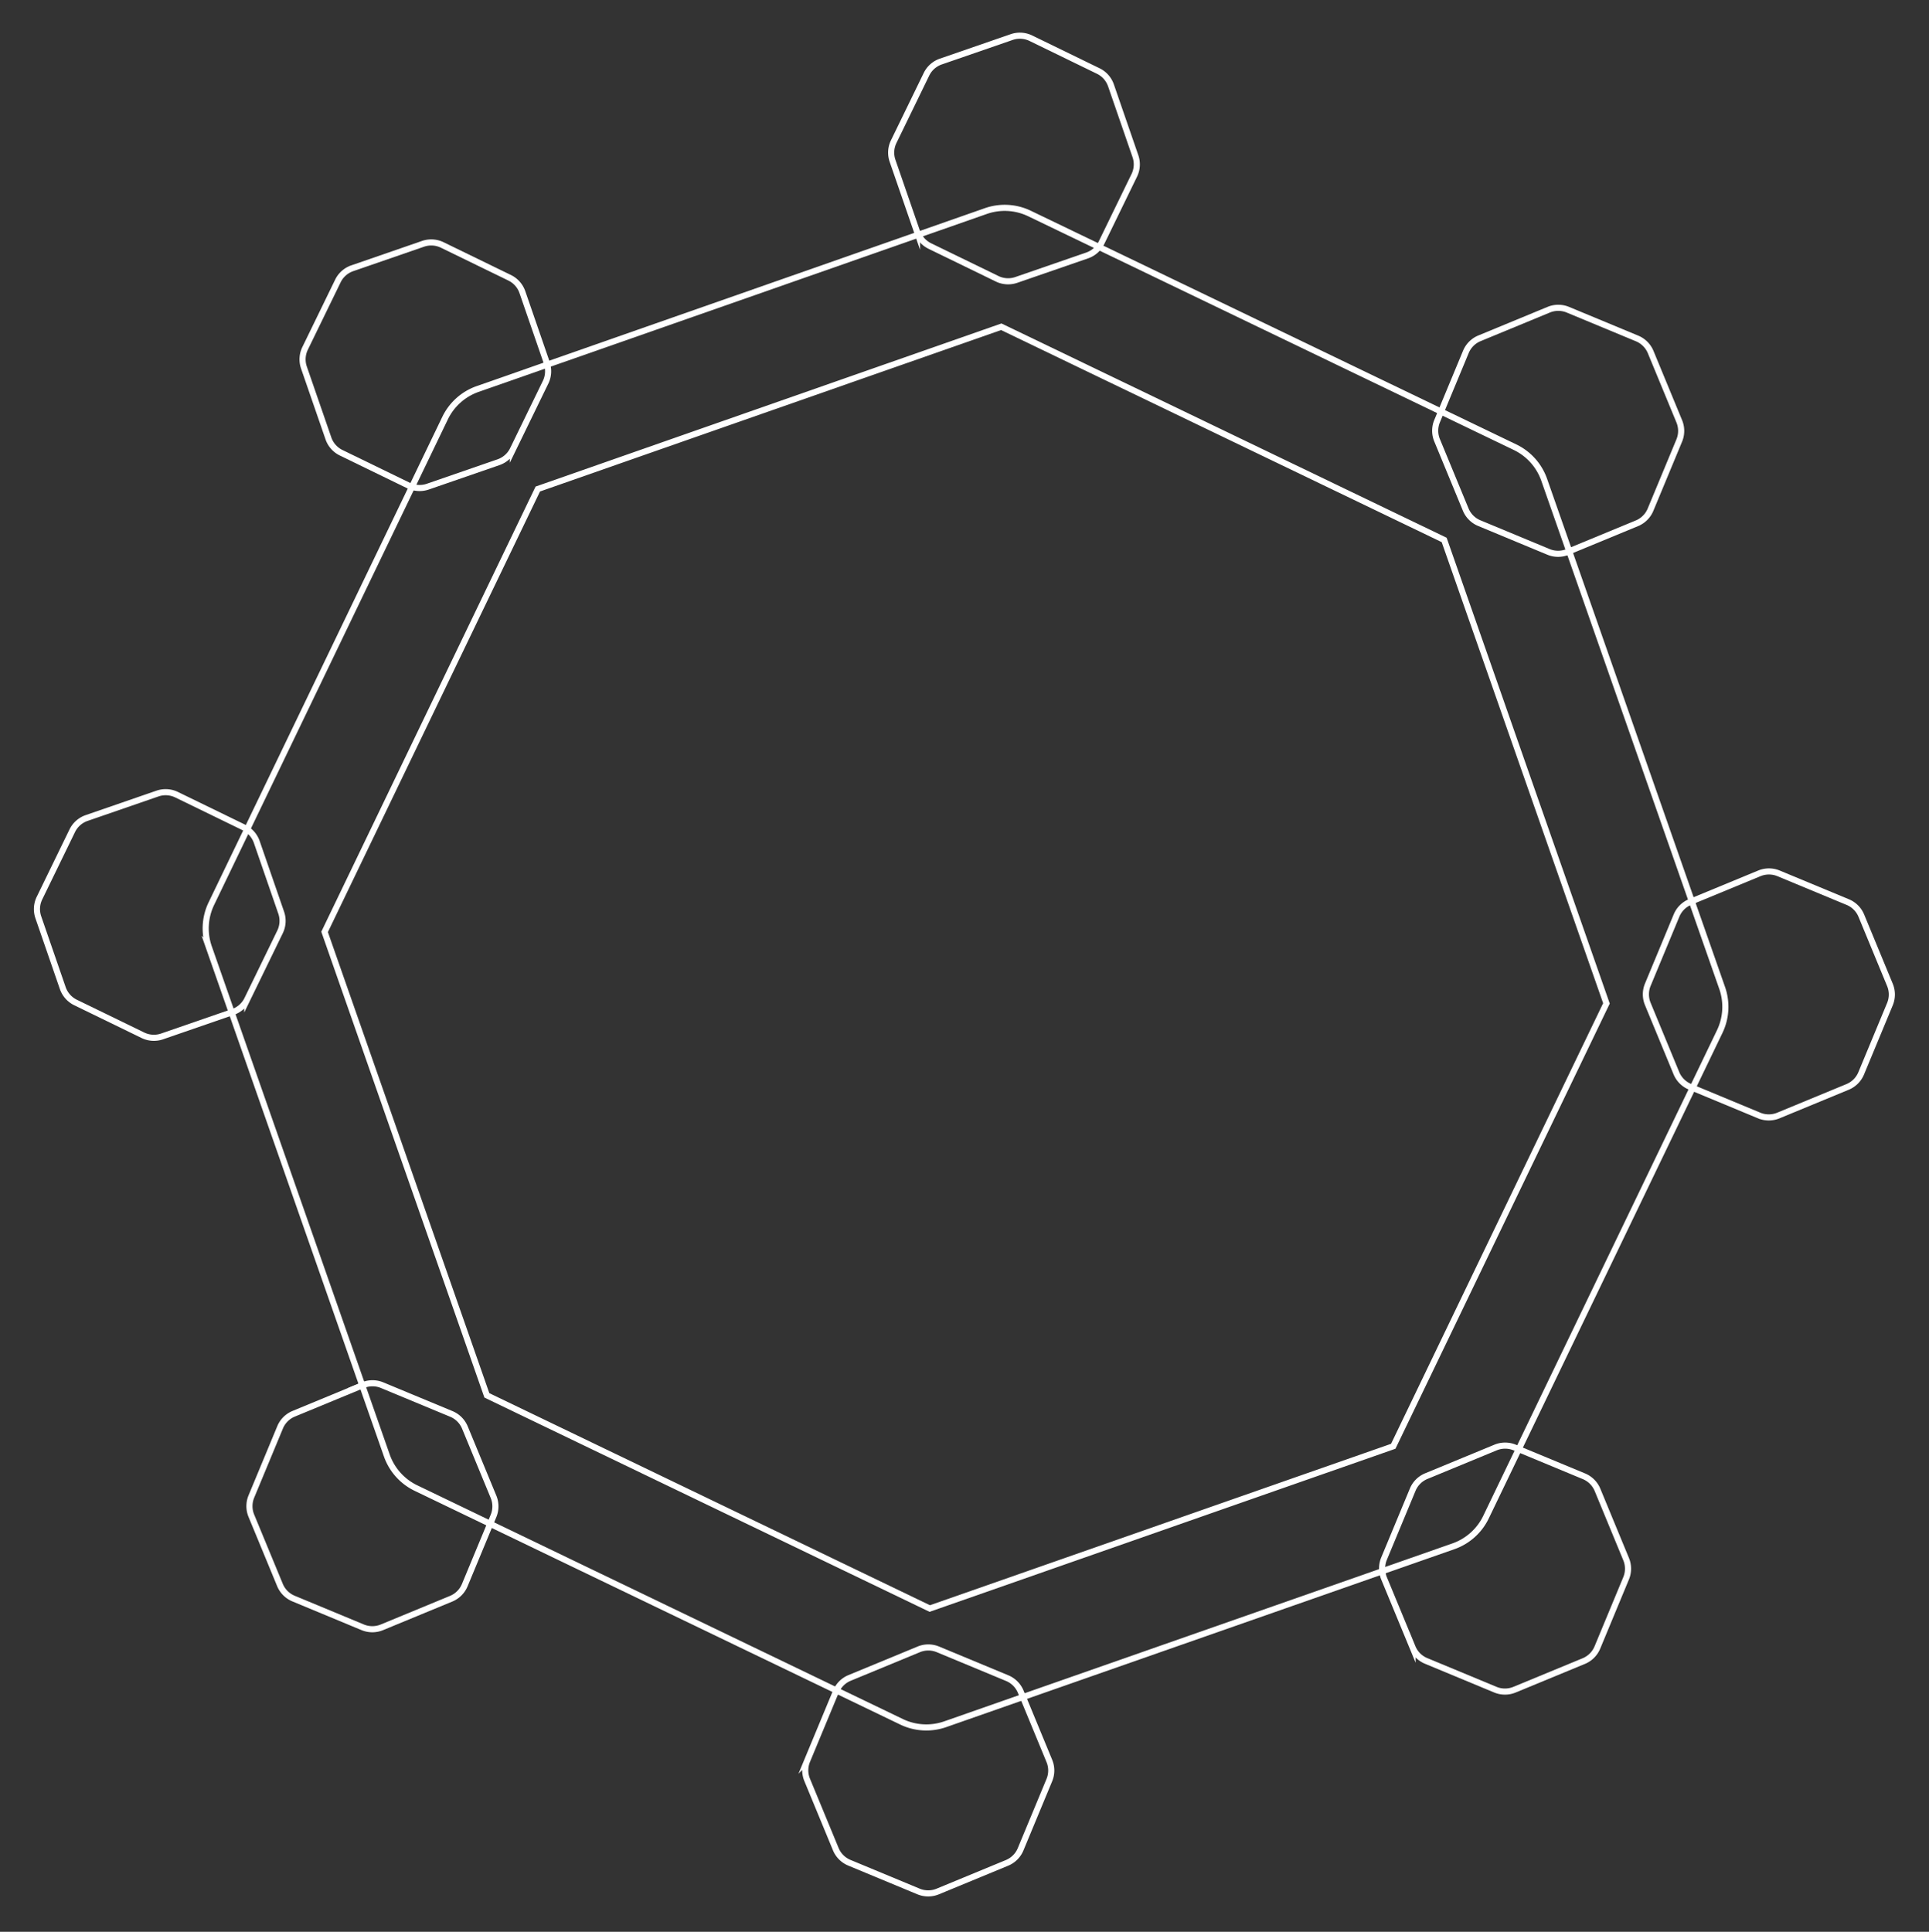 <?xml version="1.0" encoding="UTF-8"?> <svg xmlns="http://www.w3.org/2000/svg" width="631.69" height="632.628" viewBox="0 0 631.69 632.628"><rect x="0" y="0" width="631.69" height="632.628" fill="#333333" stroke="none"/><g id="Group_256" data-name="Group 256" transform="matrix(0.899, 0.438, -0.438, 0.899, 224.534, -598.96)"><path id="Path_521" data-name="Path 521" d="M649.424,832.307a8.2,8.2,0,0,1,2.057-5.948l16.278-18.35a8.224,8.224,0,0,1,5.661-2.751l1.4-.081-.622-131.316-.947.057a8.237,8.237,0,0,1-5.948-2.057l-18.35-16.283a8.214,8.214,0,0,1-2.751-5.66l-1.464-24.484a8.217,8.217,0,0,1,2.058-5.948l.388-.44L560.9,533.583l-.364.412a8.244,8.244,0,0,1-5.661,2.751l-24.489,1.459a8.214,8.214,0,0,1-5.948-2.053l-18.35-16.283a8.214,8.214,0,0,1-2.751-5.66l-.2-3.359-124.344.593a8.229,8.229,0,0,1-2.249,4.211l-17.336,17.355a8.205,8.205,0,0,1-5.814,2.411l-24.532.014a8.231,8.231,0,0,1-4.967-1.708l-90.63,91.5a8.2,8.2,0,0,1,2.048,5.373l.014,24.532a8.237,8.237,0,0,1-2.407,5.814L215.589,678.3a8.219,8.219,0,0,1-4.6,2.292l.593,124.507a8.2,8.2,0,0,1,4.632,2.292l17.355,17.336a8.225,8.225,0,0,1,2.412,5.813l.014,24.532a8.229,8.229,0,0,1-2.407,5.814l-.3.3,91.956,91.085.153-.172a8.223,8.223,0,0,1,5.66-2.751l24.489-1.464a8.238,8.238,0,0,1,5.948,2.058l18.35,16.283a8.213,8.213,0,0,1,2.751,5.661l.167,2.785,125.828-.6a8.2,8.2,0,0,1,2.043-5.564l16.278-18.35a8.223,8.223,0,0,1,5.661-2.751l24.489-1.464a8.236,8.236,0,0,1,5.948,2.057l1.416,1.253,87.74-88.577a8.233,8.233,0,0,1-1.282-3.866ZM524.3,936.555l-160.958.766L249.1,824.158,248.337,663.2,361.5,548.952l160.958-.765L636.706,661.353l.766,160.958Z" transform="translate(40.608 40.419)" fill="none" stroke="#fff" stroke-miterlimit="10" stroke-width="2"></path><path id="Path_522" data-name="Path 522" d="M280.572,551.981l25.226-.12a8.176,8.176,0,0,0,.158-1.608l-.014-24.527a8.205,8.205,0,0,0-2.412-5.814l-17.355-17.34a8.205,8.205,0,0,0-5.814-2.4l-24.532.01a8.246,8.246,0,0,0-5.814,2.412L232.68,519.952a8.2,8.2,0,0,0-2.407,5.814l.014,24.532a8.205,8.205,0,0,0,2.412,5.814l17.355,17.335a8.441,8.441,0,0,0,.847.7l16.465-16.623A18.714,18.714,0,0,1,280.572,551.981Z" transform="translate(113.607 0)" fill="none" stroke="#fff" stroke-miterlimit="10" stroke-width="2"></path><path id="Path_523" data-name="Path 523" d="M256.9,567.862l16.982-17.144c-.124-.143-.23-.306-.364-.44l-17.355-17.341a8.237,8.237,0,0,0-5.818-2.4l-24.532.009A8.244,8.244,0,0,0,220,532.956l-17.34,17.359a8.2,8.2,0,0,0-2.4,5.814l.01,24.532a8.246,8.246,0,0,0,2.412,5.814l17.36,17.335a8.22,8.22,0,0,0,5.814,2.407l24.532-.014a8.416,8.416,0,0,0,1.211-.12l-.115-24.963A18.713,18.713,0,0,1,256.9,567.862Z" transform="translate(0 114.924)" fill="none" stroke="#fff" stroke-miterlimit="10" stroke-width="2"></path><path id="Path_524" data-name="Path 524" d="M251.8,599.427l-.129-26.992a8.2,8.2,0,0,0-1.187-.115l-24.532.014a8.222,8.222,0,0,0-5.814,2.412L202.8,592.1a8.221,8.221,0,0,0-2.407,5.813l.014,24.532a8.226,8.226,0,0,0,2.412,5.814L220.175,645.6A8.241,8.241,0,0,0,225.993,648l24.532-.014a8.222,8.222,0,0,0,5.814-2.412l17.039-17.058-16.034-15.886A18.717,18.717,0,0,1,251.8,599.427Z" transform="translate(0.519 273.078)" fill="none" stroke="#fff" stroke-miterlimit="10" stroke-width="2"></path><path id="Path_525" data-name="Path 525" d="M266.528,620.208,249.259,603.1,233.134,621.28a8.216,8.216,0,0,0-2.058,5.948l1.464,24.489a8.223,8.223,0,0,0,2.751,5.661l18.35,16.278a8.214,8.214,0,0,0,5.947,2.058l24.484-1.464a8.215,8.215,0,0,0,5.66-2.751l16.283-18.35a8.236,8.236,0,0,0,2.057-5.948l-1.3-21.7-26.987.124A18.717,18.717,0,0,1,266.528,620.208Z" transform="translate(116.593 389.581)" fill="none" stroke="#fff" stroke-miterlimit="10" stroke-width="2"></path><path id="Path_526" data-name="Path 526" d="M296.843,627.179l-23.647.11c0,.129-.024.254-.015.383l1.464,24.489a8.224,8.224,0,0,0,2.751,5.661l18.35,16.278a8.217,8.217,0,0,0,5.948,2.057l24.489-1.464a8.225,8.225,0,0,0,5.661-2.751l16.278-18.35a8.216,8.216,0,0,0,2.058-5.947l-1.464-24.489a8.2,8.2,0,0,0-2.751-5.656l-16.934-15.03-18.982,19.163A18.716,18.716,0,0,1,296.843,627.179Z" transform="translate(276.002 387.189)" fill="none" stroke="#fff" stroke-miterlimit="10" stroke-width="2"></path><path id="Path_527" data-name="Path 527" d="M375.981,596.085a8.214,8.214,0,0,0-2.751-5.66l-18.35-16.283a8.237,8.237,0,0,0-5.948-2.058l-23.092,1.383.12,24.7a18.72,18.72,0,0,1-5.421,13.264l-17.35,17.517a8.122,8.122,0,0,0,1.469,1.794l18.355,16.278a8.182,8.182,0,0,0,5.943,2.058l24.489-1.464a8.229,8.229,0,0,0,5.661-2.747l16.283-18.35a8.249,8.249,0,0,0,2.058-5.953Z" transform="translate(389.584 272.129)" fill="none" stroke="#fff" stroke-miterlimit="10" stroke-width="2"></path><path id="Path_528" data-name="Path 528" d="M329.062,585.349l.1,20.441,23.542-1.407a8.225,8.225,0,0,0,5.66-2.751l16.278-18.35a8.236,8.236,0,0,0,2.057-5.948l-1.464-24.489a8.224,8.224,0,0,0-2.751-5.661l-18.35-16.278a8.216,8.216,0,0,0-5.948-2.057L323.7,530.313a8.225,8.225,0,0,0-5.661,2.751l-15.89,17.91,21.374,21.168A18.713,18.713,0,0,1,329.062,585.349Z" transform="translate(385.641 108.489)" fill="none" stroke="#fff" stroke-miterlimit="10" stroke-width="2"></path><path id="Path_529" data-name="Path 529" d="M313.2,555.422l17.613,17.441,15.914-17.939a8.216,8.216,0,0,0,2.058-5.947l-1.464-24.489a8.213,8.213,0,0,0-2.751-5.661l-18.35-16.283a8.237,8.237,0,0,0-5.948-2.058l-24.489,1.464a8.244,8.244,0,0,0-5.661,2.751l-16.278,18.35A8.217,8.217,0,0,0,271.791,529l1.263,21.13L299.946,550A18.719,18.719,0,0,1,313.2,555.422Z" transform="translate(270.694 1.139)" fill="none" stroke="#fff" stroke-miterlimit="10" stroke-width="2"></path></g></svg> 